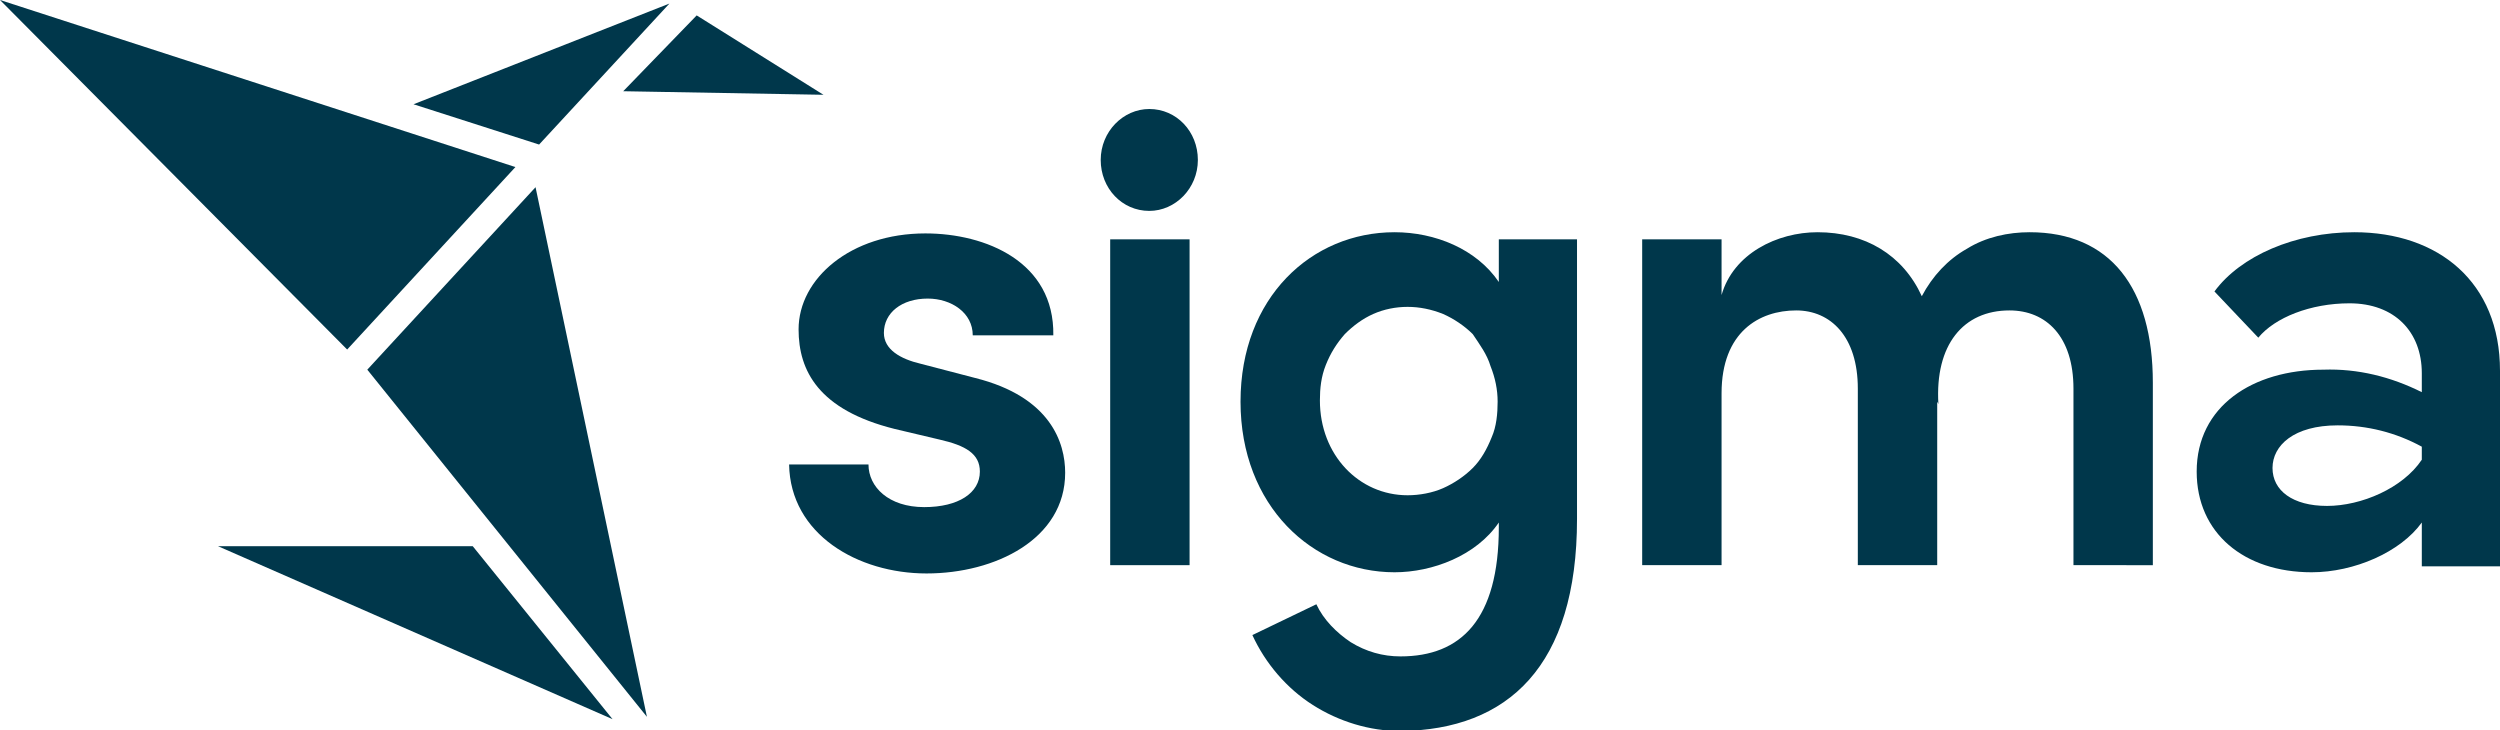 <?xml version="1.0" encoding="UTF-8"?>
<svg xmlns="http://www.w3.org/2000/svg" xmlns:xlink="http://www.w3.org/1999/xlink" version="1.1" x="0px" y="0px" width="211px" height="61.6px" viewBox="0 0 211 61.6" style="overflow:visible;enable-background:new 0 0 211 61.6;" xml:space="preserve">
<style type="text/css">
  .st0{fill:#00374B;}
  .st1{fill-rule:evenodd;clip-rule:evenodd;fill:#00374B;}
</style>
<defs>
</defs>
<g>
  <path class="st0" d="M29.3,29.5L0,0l43.5,14.1L29.3,29.5z"></path>
  <path class="st0" d="M31,31.2l23.6,29.3l-9.4-44.7L31,31.2z"></path>
  <path class="st0" d="M51.7,60.7L18.4,46.1l21.5,0L51.7,60.7z"></path>
  <path class="st0" d="M56.5,0.3l-11,11.9L34.9,8.8L56.5,0.3z"></path>
  <path class="st0" d="M52.6,7.7l6.2-6.4l10.7,6.7L52.6,7.7z"></path>
  <path class="st0" d="M97,17.8c2.2,0,4.1-1.9,4.1-4.3c0-2.4-1.8-4.3-4.1-4.3c-2.2,0-4.1,1.9-4.1,4.3C92.9,15.9,94.7,17.8,97,17.8z"></path>
  <path class="st0" d="M181.7,32.3v15.4H175V32.8c0-4.4-2.3-6.6-5.4-6.6c-3.9,0-6.3,2.9-6,7.9l-0.1-0.2v13.8h-6.7V32.8     c0-4.4-2.3-6.6-5.2-6.6c-3.1,0-6.3,1.8-6.3,7v14.5h-6.7V20.2h6.7v4.7c1-3.5,4.7-5.3,8.1-5.3c4,0,7.2,1.9,8.8,5.4     c0.9-1.7,2.2-3.1,3.8-4c1.6-1,3.5-1.4,5.3-1.4C178.1,19.6,181.7,24.3,181.7,32.3z"></path>
  <path class="st1" d="M133.1,43.8V20.2l-6.6,0v3.6c-1.9-2.8-5.4-4.2-8.8-4.2c-7,0-13,5.5-13,14.3c0,8.8,6.1,14.4,13,14.4     c3.2,0,6.9-1.4,8.8-4.2v0.4c0,7.8-3.2,10.9-8.3,10.9c-1.5,0-2.9-0.4-4.2-1.2c-1.2-0.8-2.3-1.9-2.9-3.2l-5.4,2.6     c1.1,2.4,2.9,4.5,5.1,5.9c2.2,1.4,4.8,2.2,7.4,2.2C127.3,61.6,133.1,56.2,133.1,43.8z M125.8,30.9c0.4,1,0.6,2,0.6,3l0,0v0l0,0     c0,1-0.1,2.1-0.5,3c-0.4,1-0.9,1.9-1.6,2.6c-0.7,0.7-1.6,1.3-2.5,1.7c-0.9,0.4-2,0.6-3,0.6c-4.1,0-7.4-3.4-7.4-8c0-1,0.1-2,0.5-3     c0.4-1,0.9-1.8,1.6-2.6c0.7-0.7,1.5-1.3,2.4-1.7c0.9-0.4,1.9-0.6,2.9-0.6c1,0,2,0.2,3,0.6c0.9,0.4,1.8,1,2.5,1.7     C124.9,29.1,125.5,29.9,125.8,30.9z"></path>
  <path class="st0" d="M100.4,20.2h-6.7v27.5h6.7V20.2z"></path>
  <path class="st0" d="M73.3,39.2h-6.7c0.1,5.9,5.8,9.2,11.6,9.2c5.8,0,11.7-2.9,11.7-8.5c0-2.5-1.2-6.4-7.6-8l-4.6-1.2     c-1.7-0.4-3.1-1.2-3.1-2.6c0-1.7,1.5-2.9,3.7-2.9c2,0,3.8,1.2,3.8,3.1h6.8c0.1-6.2-5.7-8.6-10.8-8.6c-6.3,0-10.7,3.8-10.7,8.1     c0,3.5,1.7,6.8,8.1,8.4l3.8,0.9c2.2,0.5,3.4,1.2,3.4,2.7c0,1.8-1.8,3-4.7,3C75,42.8,73.3,41.1,73.3,39.2z"></path>
  <path class="st1" d="M211,47.7V31.3c0-7.5-5.2-11.7-12.3-11.7c-5,0-9.6,2-11.8,5l3.7,3.9c1.4-1.7,4.4-2.9,7.7-2.9     c3.8,0,6.1,2.4,6.1,5.9v1.6c-2.6-1.3-5.4-2-8.3-1.9c-6,0-10.7,3.1-10.7,8.6c0,5.2,4,8.5,9.7,8.5c3.6,0,7.5-1.7,9.3-4.2v3.7H211z      M204.4,37.7v1.1c-1.6,2.4-5.1,3.9-8,3.9c-2.9,0-4.6-1.3-4.6-3.2s1.8-3.6,5.5-3.6C199.8,35.9,202.2,36.5,204.4,37.7z"></path>
</g>
</svg>
